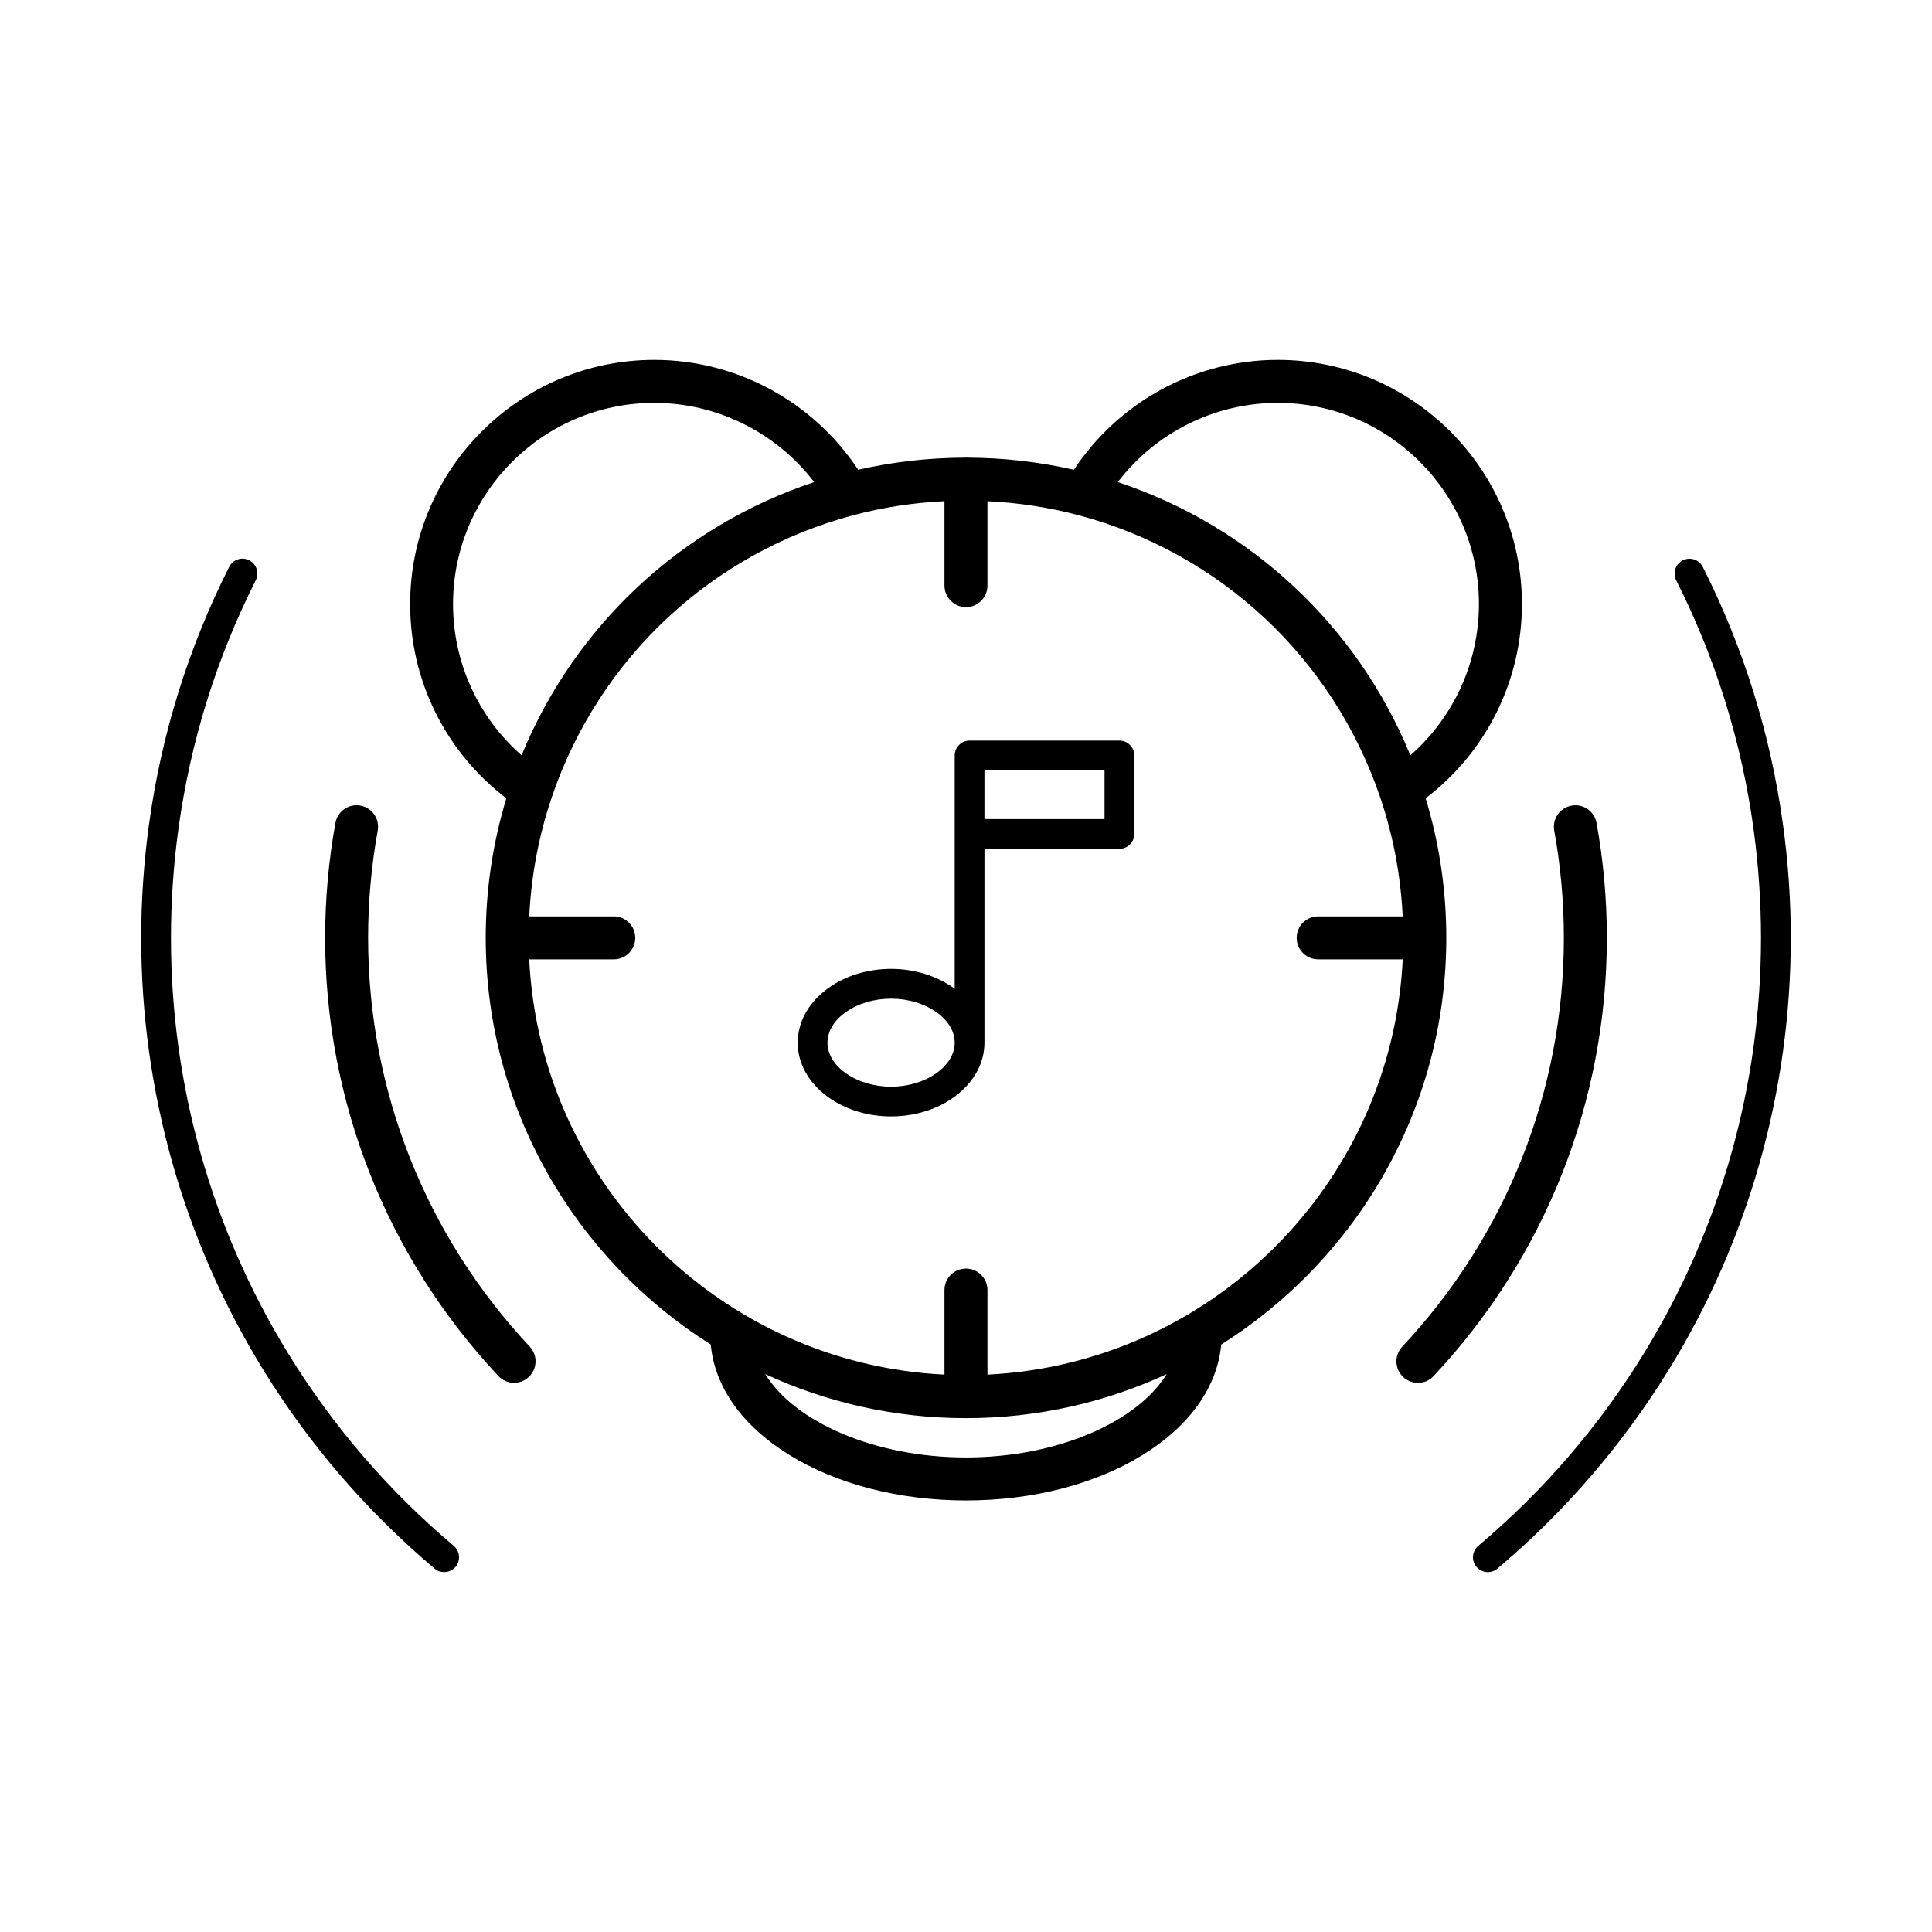 <?xml version="1.0" encoding="UTF-8"?>
<!-- The Best Svg Icon site in the world: iconSvg.co, Visit us! https://iconsvg.co -->
<svg fill="#000000" width="800px" height="800px" version="1.1" viewBox="144 144 512 512" xmlns="http://www.w3.org/2000/svg">
 <g>
  <path d="m440.65 340.26h-39.707c-2.18 0-3.938 1.77-3.938 3.945v61.824c-4.426-3.258-10.355-5.266-16.863-5.266-13.645 0-24.742 8.773-24.742 19.555 0 10.773 11.098 19.543 24.742 19.543s24.75-8.77 24.75-19.543v-51.371h35.758c2.184 0 3.945-1.77 3.945-3.945v-20.797c0-2.176-1.762-3.945-3.945-3.945zm-60.508 91.719c-9.141 0-16.855-5.344-16.855-11.66 0-6.32 7.715-11.668 16.855-11.668s16.863 5.348 16.863 11.668c-0.004 6.316-7.727 11.66-16.863 11.66zm56.57-70.918h-31.824v-12.922h31.824z"/>
  <path d="m278.19 355.55c-3.633 11.953-5.469 24.375-5.469 36.992 0 45.344 23.836 85.215 59.637 107.77 1.039 11.23 8.301 21.516 20.738 29.211 12.609 7.809 29.27 12.113 46.902 12.113s34.285-4.297 46.902-12.113c12.441-7.699 19.695-17.984 20.738-29.211 35.797-22.551 59.645-62.43 59.645-107.77 0-12.617-1.844-25.039-5.469-36.992 16.047-12.219 25.512-31.152 25.512-51.473 0-35.68-29.027-64.707-64.703-64.707-21.793 0-42.113 11.059-54.031 29.125-9.172-2.094-18.59-3.168-28.02-3.207-0.184-0.016-0.371-0.027-0.566-0.027-0.195 0-0.383 0.012-0.57 0.027-9.426 0.043-18.84 1.105-28.008 3.207-11.922-18.07-32.25-29.125-54.031-29.125-35.676 0-64.703 29.027-64.703 64.707-0.016 20.32 9.445 39.254 25.496 51.473zm121.8 174.69c-24.176 0-45.375-9.379-53.184-22.082 16.191 7.484 34.207 11.668 53.184 11.668 18.977 0 36.992-4.184 53.188-11.668-7.809 12.703-29.004 22.082-53.188 22.082zm5.695-21.953v-22.41c0-3.148-2.551-5.695-5.695-5.695-3.144 0-5.695 2.547-5.695 5.695v22.41c-59.379-2.891-107.16-50.668-110.05-110.05h22.41c3.144 0 5.695-2.547 5.695-5.695s-2.551-5.695-5.695-5.695h-22.398c0.523-10.828 2.531-21.465 6.008-31.684v-0.004c12.523-36.777 42.398-64.672 79.914-74.637h0.012c7.863-2.09 15.961-3.312 24.105-3.703v22.383c0 3.144 2.551 5.695 5.695 5.695s5.695-2.551 5.695-5.695v-22.383c8.148 0.395 16.246 1.617 24.109 3.703 37.523 9.957 67.398 37.859 79.926 74.637v0.004c3.484 10.219 5.484 20.855 6.008 31.684h-22.398c-3.144 0-5.695 2.547-5.695 5.695s2.555 5.695 5.695 5.695h22.41c-2.891 59.379-50.676 107.16-110.06 110.05zm76.93-257.52c29.398 0 53.312 23.922 53.312 53.312 0 15.496-6.688 30.023-18.168 40.082-14.086-34.348-42.324-60.719-77.535-72.406 10.008-13.094 25.676-20.988 42.391-20.988zm-165.24 0c16.711 0 32.375 7.894 42.387 20.992-35.207 11.688-63.453 38.062-77.535 72.406-11.488-10.059-18.168-24.586-18.168-40.082 0.004-29.395 23.918-53.316 53.316-53.316z"/>
  <path d="m280.23 510.46c1.395 0 2.797-0.516 3.894-1.543 2.297-2.152 2.41-5.758 0.262-8.047-27.621-29.469-42.832-67.934-42.832-108.33 0-9.531 0.855-19.098 2.547-28.434 0.562-3.098-1.492-6.055-4.586-6.617-3.098-0.562-6.055 1.492-6.621 4.586-1.809 9.996-2.731 20.246-2.731 30.465 0 43.297 16.305 84.527 45.914 116.12 1.121 1.199 2.637 1.801 4.152 1.801z"/>
  <path d="m558.44 392.55c0 40.387-15.207 78.859-42.832 108.33-2.152 2.293-2.035 5.894 0.262 8.047 1.098 1.027 2.496 1.543 3.891 1.543 1.523 0 3.039-0.602 4.16-1.801 29.605-31.586 45.91-72.82 45.91-116.12 0-10.211-0.914-20.461-2.731-30.465-0.562-3.098-3.527-5.148-6.617-4.586-3.102 0.555-5.152 3.519-4.594 6.621 1.691 9.328 2.551 18.887 2.551 28.43z"/>
  <path d="m259.17 559.69c0.746 0.629 1.645 0.934 2.539 0.934 1.117 0 2.234-0.477 3.016-1.402 1.402-1.664 1.191-4.152-0.473-5.559-17.301-14.59-32.066-31.738-43.879-50.969-20.332-33.074-31.066-71.164-31.066-110.16 0-9.594 0.668-19.328 1.984-28.91 3.16-23.008 10.055-45.16 20.492-65.855 0.98-1.945 0.195-4.312-1.746-5.297-1.941-0.988-4.312-0.203-5.297 1.742-10.832 21.477-17.988 44.465-21.266 68.332-1.363 9.953-2.055 20.039-2.055 30 0 40.453 11.152 79.969 32.238 114.29 12.254 19.945 27.566 37.73 45.512 52.855z"/>
  <path d="m579.63 502.7c-11.812 19.23-26.574 36.379-43.879 50.969-1.664 1.406-1.879 3.891-0.473 5.559 0.781 0.922 1.895 1.402 3.012 1.402 0.898 0 1.801-0.305 2.539-0.934 17.938-15.125 33.258-32.914 45.512-52.859 21.098-34.312 32.238-73.832 32.238-114.29 0-9.957-0.691-20.043-2.062-29.98-3.269-23.871-10.426-46.863-21.266-68.332-0.98-1.945-3.352-2.731-5.297-1.742-1.941 0.98-2.723 3.348-1.742 5.297 10.445 20.691 17.336 42.848 20.492 65.855 1.312 9.59 1.977 19.316 1.977 28.91 0.012 38.98-10.727 77.07-31.051 110.14z"/>
 </g>
</svg>
